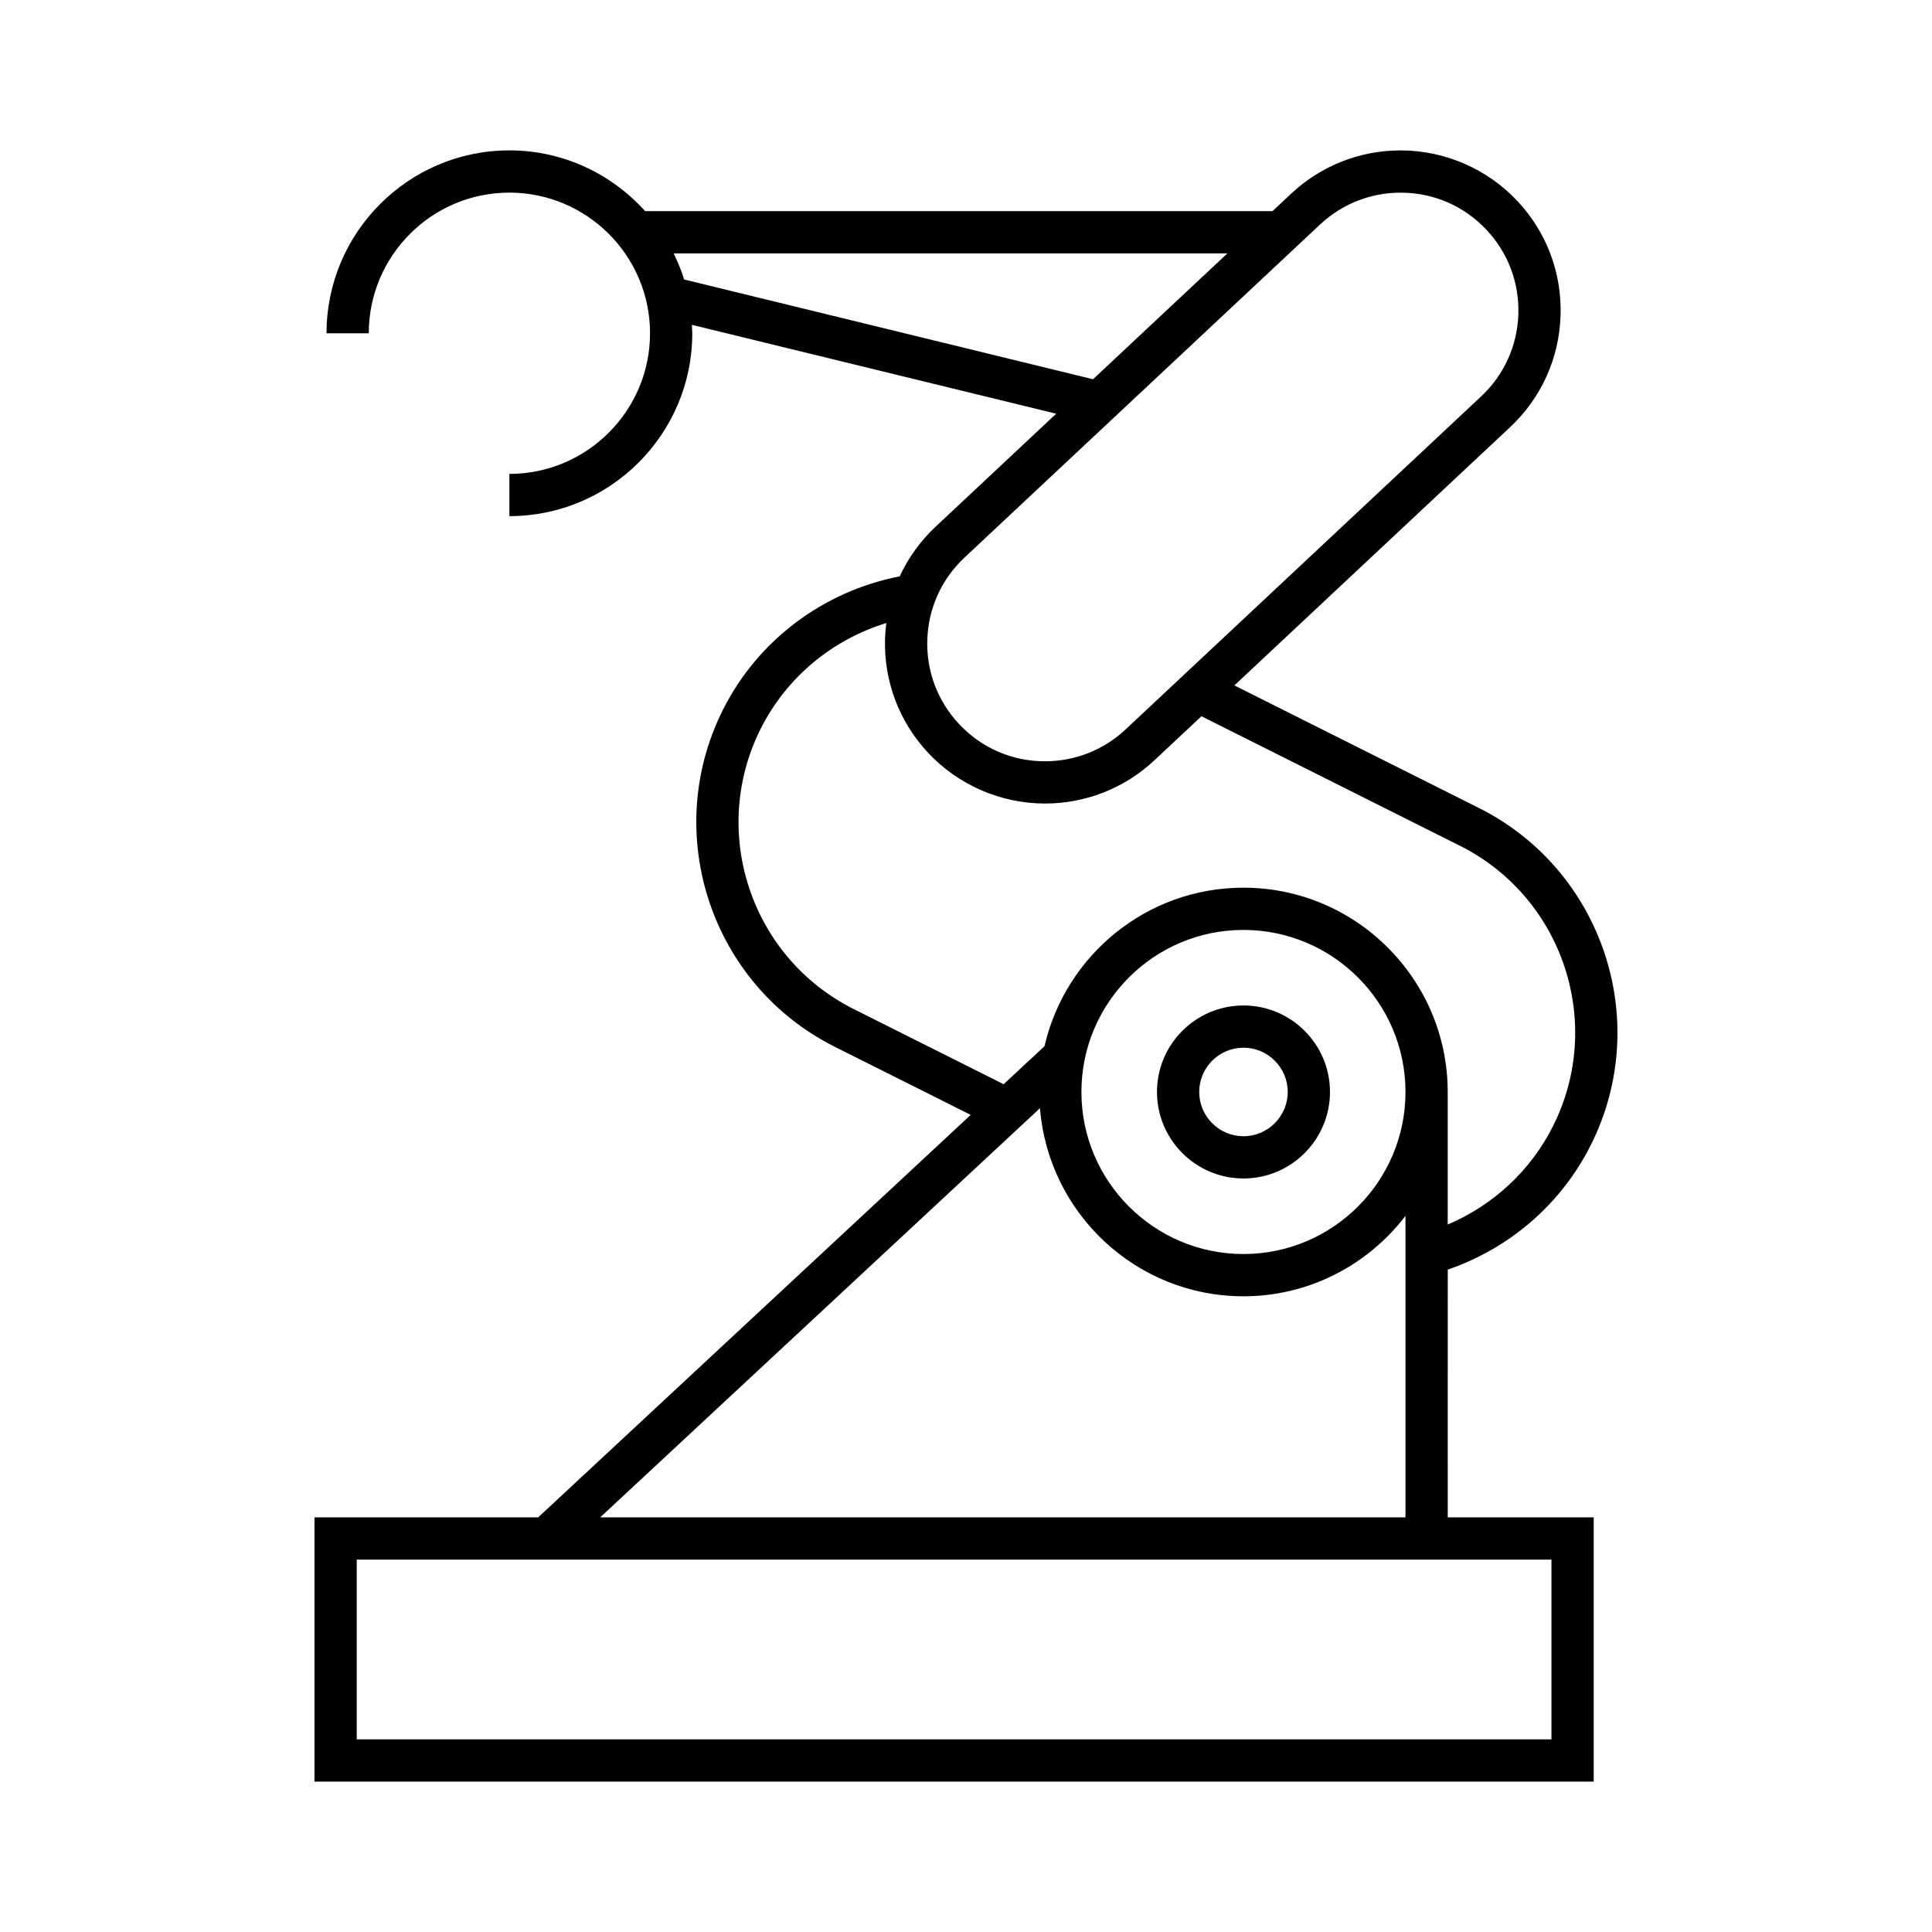 <?xml version="1.0" encoding="UTF-8"?>
<!-- Uploaded to: ICON Repo, www.svgrepo.com, Generator: ICON Repo Mixer Tools -->
<svg fill="#000000" width="800px" height="800px" version="1.1" viewBox="144 144 512 512" xmlns="http://www.w3.org/2000/svg">
 <g>
  <path d="m527.67 480.46c16.426-5.633 30.121-17.438 37.93-33.051 16.434-32.785 3.129-72.84-29.664-89.281l-64.816-32.484 73.047-68.418c8.27-7.742 13.027-18.242 13.395-29.566 0.371-11.32-3.684-22.113-11.43-30.379-7.988-8.531-19.273-13.422-30.961-13.422-10.809 0-21.105 4.07-28.992 11.457l-4.949 4.637-166.27-0.004c-8.879-9.852-21.691-16.094-35.965-16.094-26.719 0-48.461 21.742-48.461 48.465h11.195c0-20.551 16.715-37.27 37.266-37.27 20.551 0 37.27 16.723 37.27 37.27 0 20.551-16.723 37.27-37.27 37.27v11.195c26.723 0 48.465-21.742 48.465-48.465 0-0.754-0.082-1.488-0.117-2.234l96.559 23.555-31.945 29.926c-4.059 3.801-7.262 8.27-9.523 13.172-20.207 3.934-37.594 16.898-46.867 35.402-16.43 32.797-3.113 72.852 29.68 89.285l35.996 18.031-114.62 106.66h-59.277v70.031h339v-70.031h-38.68zm-202.36-262.39c-0.738-2.402-1.707-4.695-2.789-6.918h146.75l-35.609 33.352zm74.301 73.68 94.219-88.254c5.805-5.441 13.383-8.438 21.34-8.438 8.734 0 16.828 3.512 22.793 9.879 5.699 6.086 8.688 14.023 8.414 22.359-0.273 8.336-3.777 16.059-9.863 21.758l-94.227 88.258c-5.805 5.441-13.391 8.438-21.34 8.438-8.734 0-16.82-3.504-22.785-9.867-5.703-6.09-8.695-14.035-8.418-22.371 0.277-8.336 3.781-16.062 9.867-21.762zm-29.352 119.67c-27.277-13.664-38.352-46.977-24.688-74.258 6.828-13.625 18.953-23.645 33.309-28.051-0.168 1.328-0.285 2.676-0.332 4.031-0.363 11.32 3.695 22.113 11.441 30.387 7.984 8.527 19.262 13.414 30.949 13.414 10.805 0 21.105-4.07 28.992-11.457l12.473-11.676 68.508 34.332c27.273 13.672 38.344 46.984 24.668 74.262-5.918 11.812-15.887 21.008-27.922 26.109v-35.125c0-29.852-24.289-54.145-54.145-54.145-25.672 0-47.184 17.984-52.711 42.012l-10.828 10.07zm146.21 21.965c0 23.68-19.262 42.945-42.945 42.945-23.672 0-42.938-19.262-42.938-42.945s19.258-42.945 42.938-42.945c23.68 0 42.945 19.262 42.945 42.945zm-96.859 4.289c2.195 27.848 25.508 49.855 53.914 49.855 17.5 0 33.039-8.387 42.945-21.305v79.895l-213.41-0.004zm135.54 119.64v47.637l-316.61 0.004v-47.637z"/>
  <path d="m473.53 410.46c-12.633 0-22.918 10.277-22.918 22.918s10.285 22.93 22.918 22.93c12.645 0 22.93-10.289 22.93-22.93s-10.285-22.918-22.93-22.918zm0 34.652c-6.461 0-11.723-5.258-11.723-11.734 0-6.461 5.258-11.723 11.723-11.723s11.734 5.258 11.734 11.723c-0.008 6.473-5.269 11.734-11.734 11.734z"/>
 </g>
</svg>